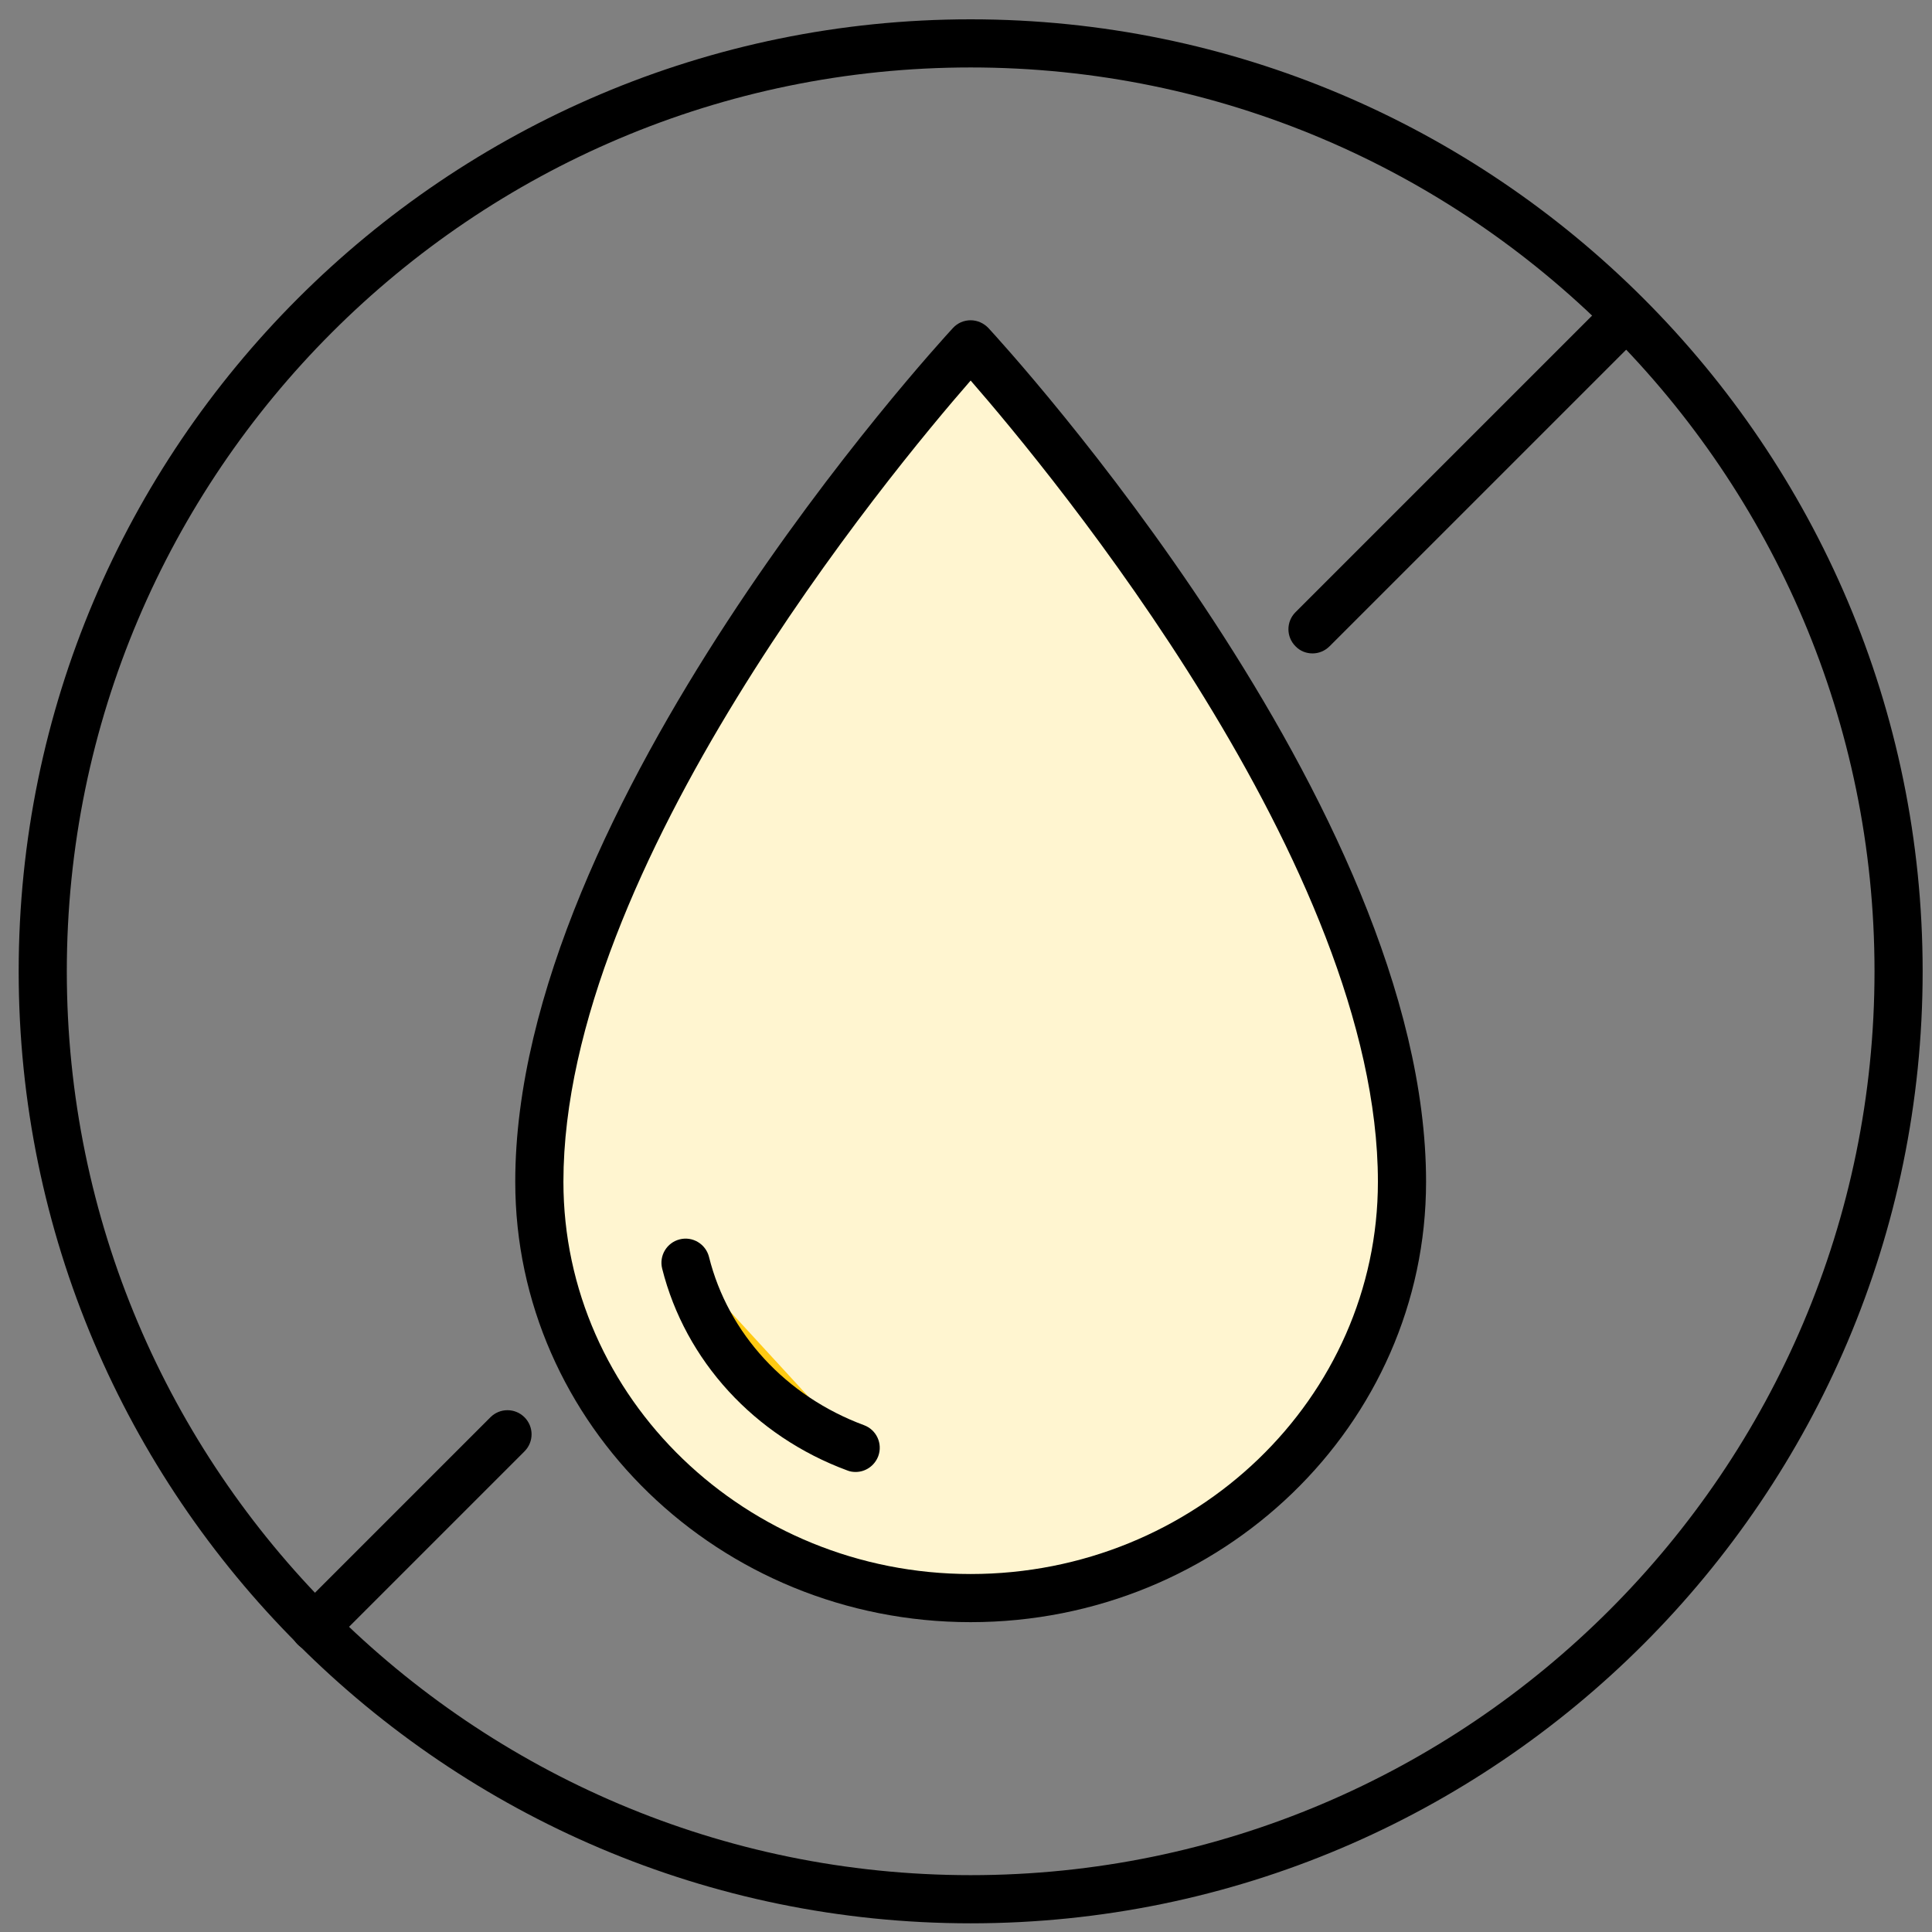 <svg xmlns="http://www.w3.org/2000/svg" fill="none" viewBox="0 0 69 69" height="69" width="69">
<rect x="0" y="0" width="69" height="69" fill="#808080" stroke="none"/>
<g clip-path="url(#clip0_2250_6563)">
<path fill="black" d="M34.666 68.69C15.92 68.69 0.667 53.437 0.667 34.69C0.667 15.943 15.92 0.69 34.666 0.69C53.413 0.69 68.666 15.943 68.666 34.69C68.666 53.437 53.413 68.69 34.666 68.69ZM34.666 2.409C16.869 2.409 2.386 16.892 2.386 34.69C2.386 52.487 16.869 66.97 34.666 66.97C52.464 66.97 66.947 52.487 66.947 34.69C66.947 16.892 52.464 2.409 34.666 2.409Z"></path>
<path fill="black" d="M11.229 58.98C11.009 58.98 10.789 58.897 10.624 58.725C10.287 58.388 10.287 57.845 10.624 57.508L17.515 50.617C17.852 50.28 18.395 50.28 18.732 50.617C19.069 50.954 19.069 51.497 18.732 51.834L11.841 58.725C11.677 58.89 11.456 58.98 11.236 58.98H11.229Z"></path>
<path fill="black" d="M46.873 23.336C46.653 23.336 46.433 23.253 46.268 23.081C45.931 22.744 45.931 22.201 46.268 21.864L57.422 10.71C57.759 10.373 58.303 10.373 58.64 10.71C58.977 11.046 58.977 11.59 58.64 11.927L47.485 23.081C47.32 23.246 47.1 23.336 46.88 23.336H46.873Z"></path>
<path fill="#FFF5D0" d="M50.071 42.206C50.071 50.417 43.174 57.074 34.667 57.074C26.16 57.074 19.262 50.417 19.262 42.206C19.262 28.975 34.667 12.298 34.667 12.298C34.667 12.298 50.071 28.982 50.071 42.206Z"></path>
<path fill="black" d="M34.666 57.934C25.699 57.934 18.402 50.878 18.402 42.206C18.402 28.796 33.394 12.408 34.034 11.714C34.199 11.535 34.426 11.438 34.666 11.438C34.907 11.438 35.134 11.542 35.299 11.714C35.939 12.408 50.931 28.796 50.931 42.206C50.931 50.878 43.634 57.934 34.666 57.934ZM34.666 13.591C31.792 16.885 20.122 30.976 20.122 42.206C20.122 49.929 26.648 56.215 34.666 56.215C42.685 56.215 49.211 49.929 49.211 42.206C49.211 30.983 37.541 16.892 34.666 13.591Z"></path>
<path fill="#FFCA12" d="M30.554 51.71C27.542 50.596 25.238 48.127 24.481 45.102L30.554 51.71Z"></path>
<path fill="black" d="M30.554 52.57C30.458 52.57 30.355 52.556 30.258 52.515C26.944 51.291 24.475 48.595 23.649 45.308C23.533 44.847 23.814 44.379 24.275 44.263C24.736 44.146 25.204 44.428 25.321 44.888C26.001 47.625 28.071 49.867 30.857 50.899C31.304 51.064 31.531 51.559 31.366 52.006C31.235 52.35 30.912 52.57 30.561 52.57H30.554Z"></path>
</g>
<defs>
<clipPath id="clip0_2250_6563">
<rect transform="translate(0.667 0.69)" fill="white" height="68" width="68"></rect>
</clipPath>
</defs>
</svg>
